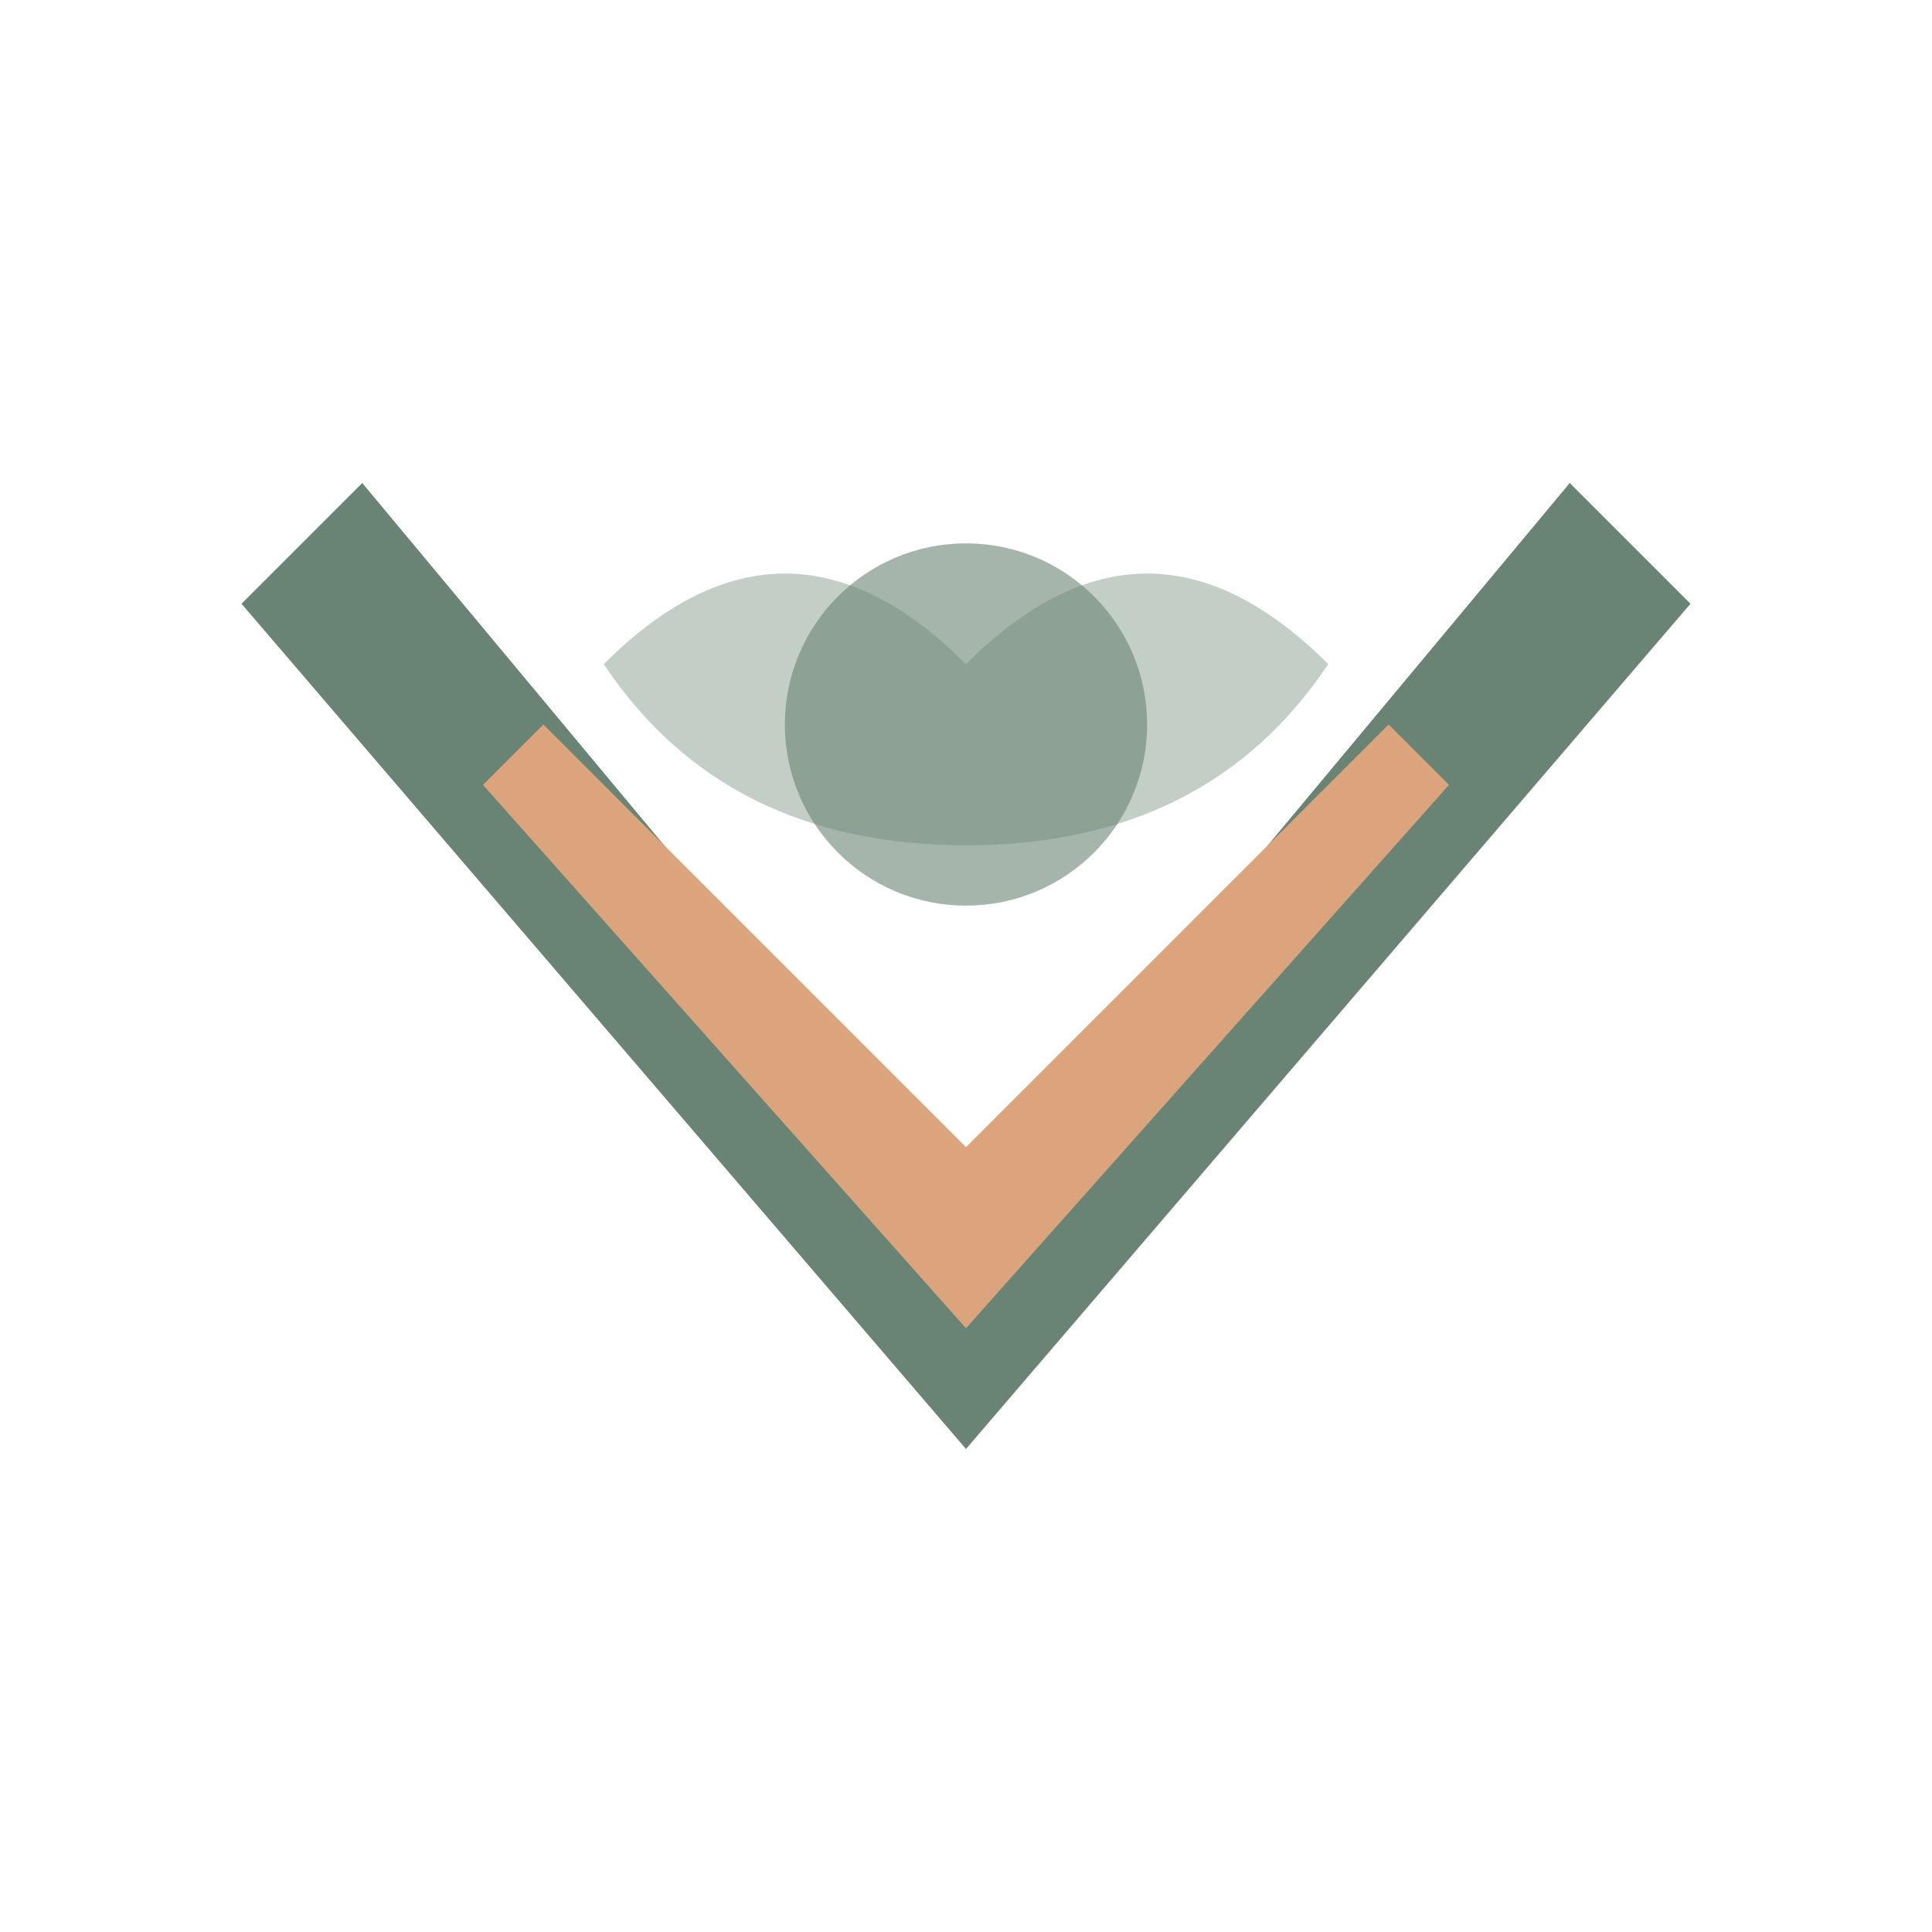 <svg xmlns="http://www.w3.org/2000/svg" viewBox="0 0 32 32">
  <style>
    .primary { fill: #DCA47C; }
    .accent { fill: #698474; }
  </style>
  
  <!-- Simplified Logo Symbol for Favicon -->
  <g>
    <!-- Mountains/Valley -->
    <path class="accent" d="M6,8 L16,20 L26,8 L28,10 L16,24 L4,10 Z"/>
    <path class="primary" d="M9,12 L16,19 L23,12 L24,13 L16,22 L8,13 Z"/>
    
    <!-- Lotus symbol -->
    <circle class="accent" cx="16" cy="12" r="3" fill-opacity="0.6"/>
    <path class="accent" d="M16,11 Q19,8 22,11 Q20,14 16,14 Q12,14 10,11 Q13,8 16,11" fill-opacity="0.4"/>
  </g>
</svg>